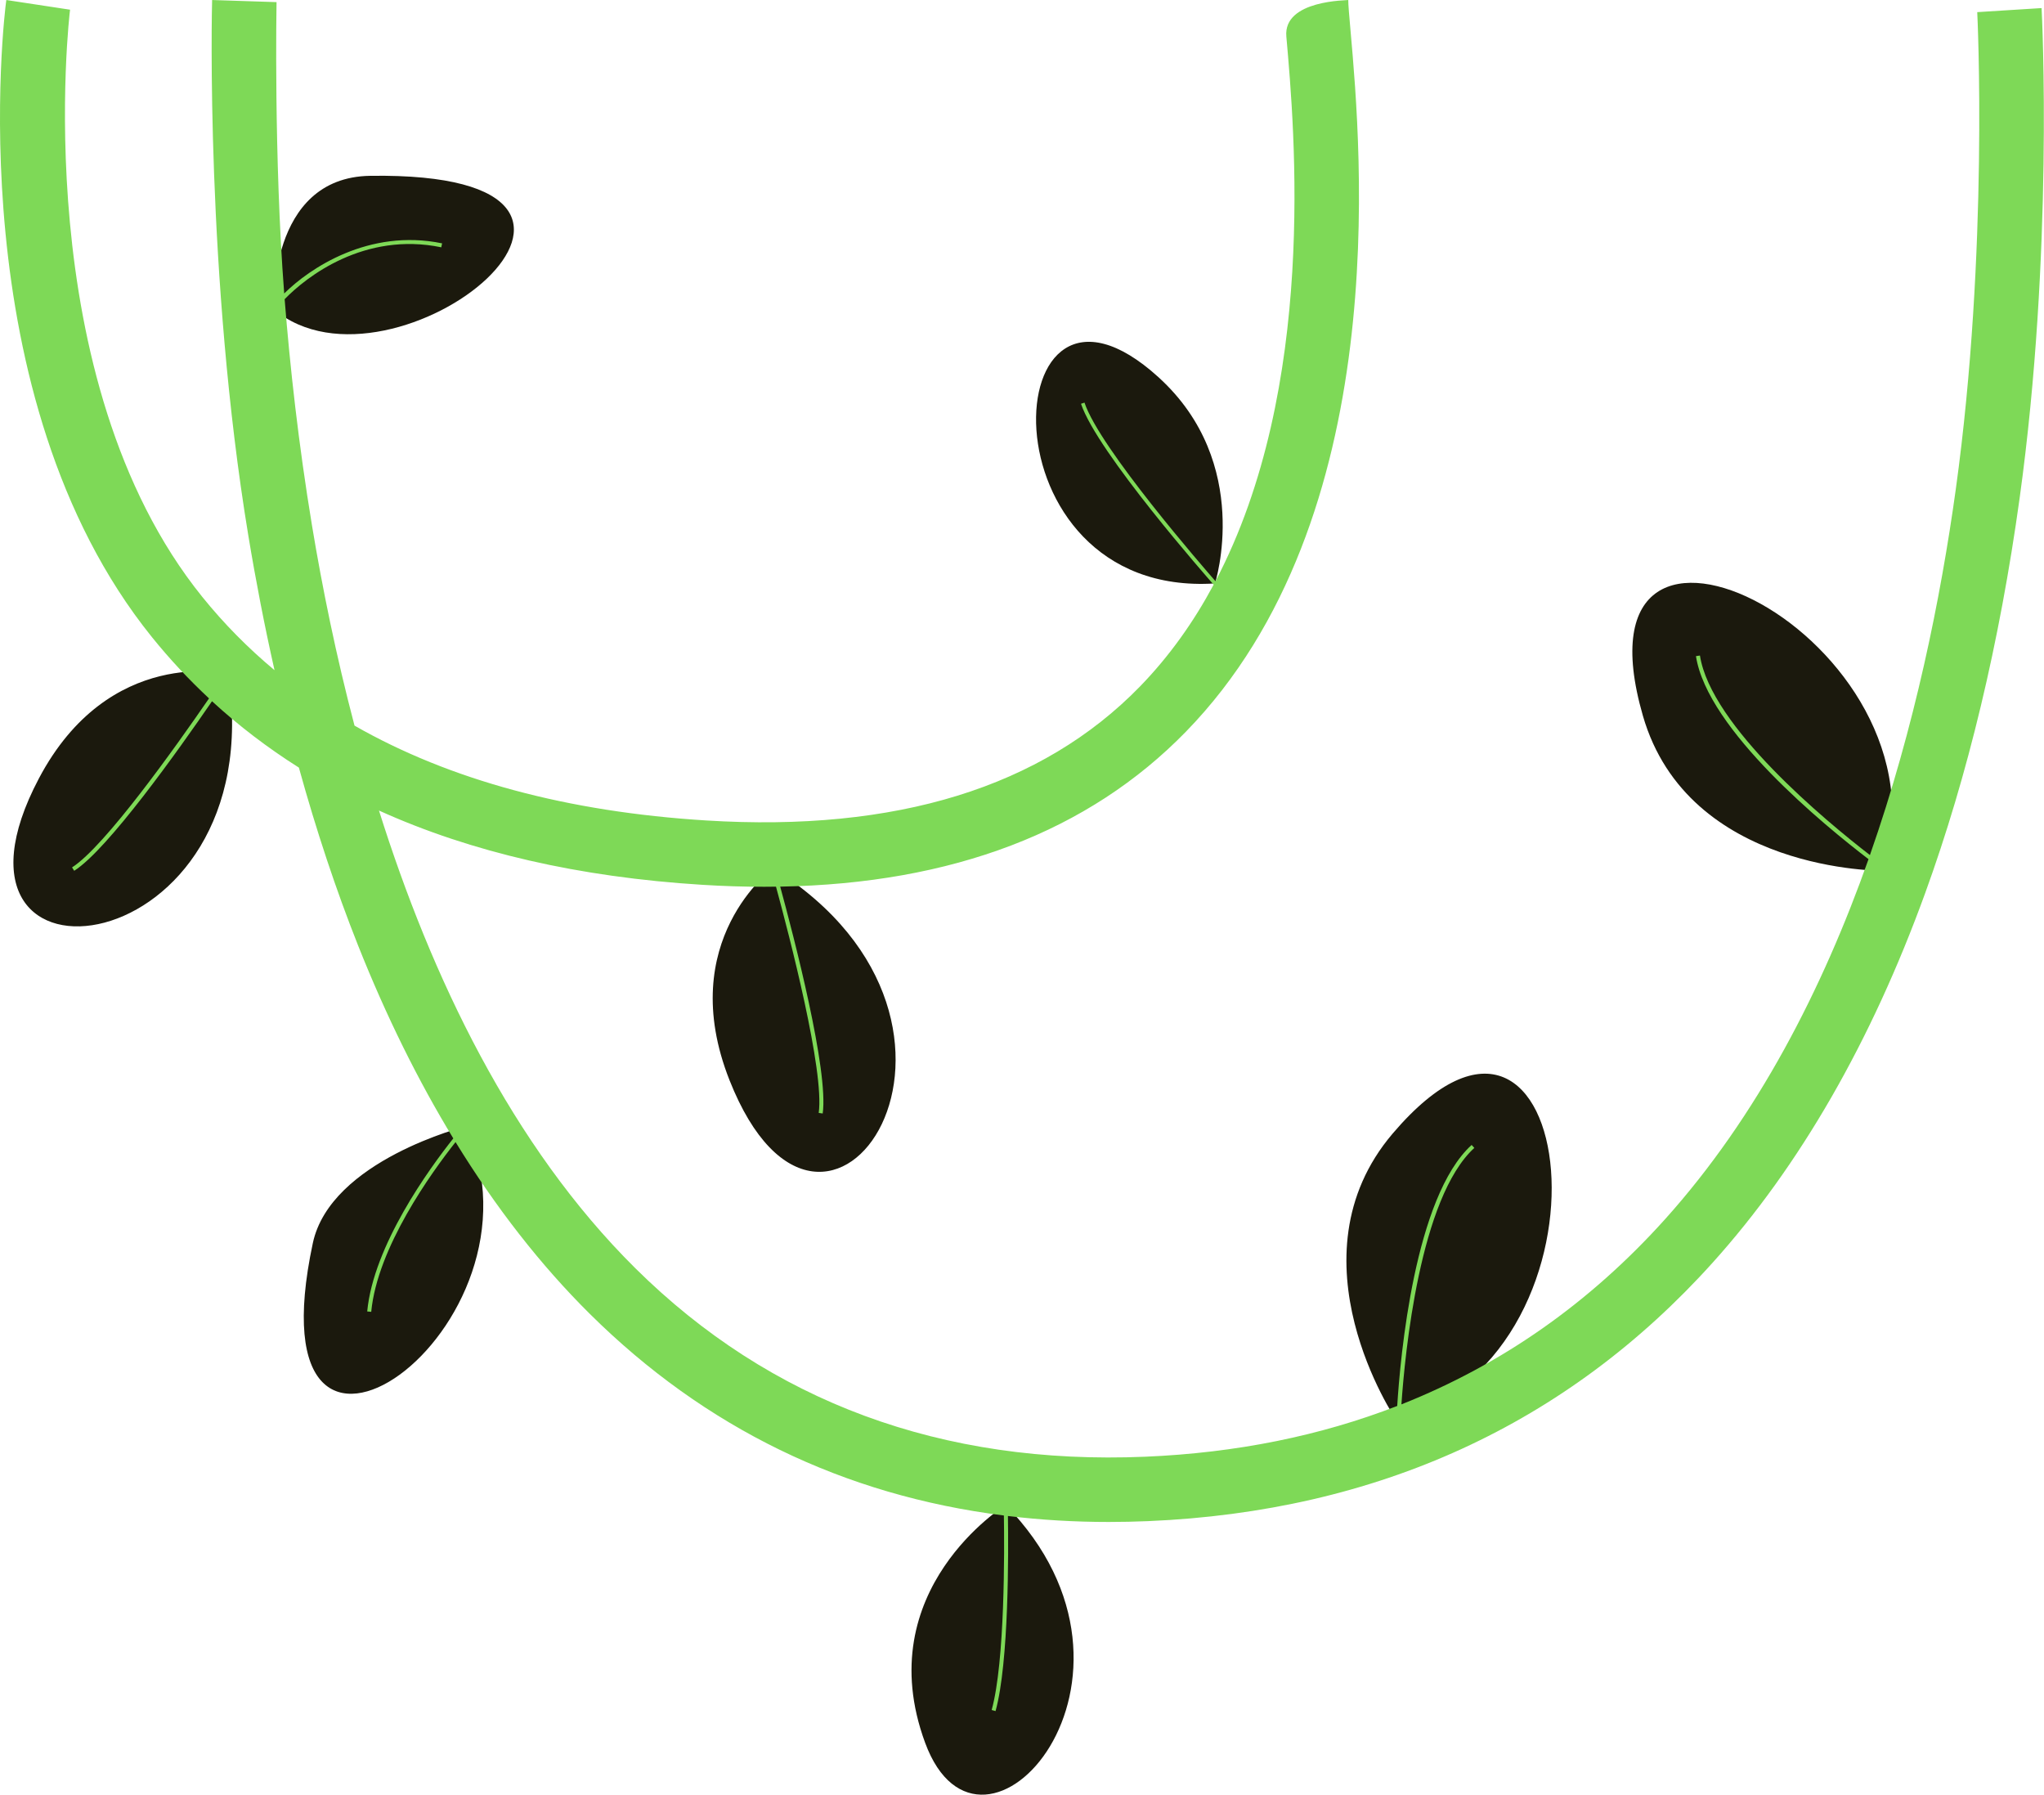 <?xml version="1.0" encoding="UTF-8" standalone="no"?><svg xmlns="http://www.w3.org/2000/svg" xmlns:xlink="http://www.w3.org/1999/xlink" fill="#000000" height="445.4" preserveAspectRatio="xMidYMid meet" version="1" viewBox="0.0 0.0 507.4 445.4" width="507.4" zoomAndPan="magnify"><defs><clipPath id="a"><path d="M 3 43 L 470 43 L 470 445.422 L 3 445.422 Z M 3 43"/></clipPath><clipPath id="b"><path d="M 0 0 L 507.371 0 L 507.371 425 L 0 425 Z M 0 0"/></clipPath></defs><g><g clip-path="url(#a)" id="change1_1"><path d="M 287.609 93.645 C 246.898 56.609 242.781 148.551 301.609 144.801 C 301.609 144.801 311.148 115.062 287.609 93.645 Z M 191.891 215.504 C 191.891 215.504 167.355 233.406 181.105 268.121 C 204.883 328.148 254.52 254.586 191.891 215.504 Z M 407.824 177.625 C 419.078 216.641 467.512 216.113 467.512 216.113 C 485.523 158.566 388.273 109.828 407.824 177.625 Z M 229.652 432.531 C 243.652 470.531 291.652 416.531 249.652 373.531 C 249.652 373.531 215.652 394.531 229.652 432.531 Z M 345.723 281.324 C 319.391 312.234 346.551 352.34 346.551 352.34 C 404.484 335.613 391.48 227.613 345.723 281.324 Z M 77.656 308.531 C 61.48 384.281 138.652 329.531 115.652 279.531 C 115.652 279.531 82.043 287.973 77.656 308.531 Z M 91.895 43.637 C 66.402 44.012 67.973 76.758 67.973 76.758 C 97.691 101.871 171.238 42.477 91.895 43.637 Z M 56.656 167.199 C 67.656 240.199 -20.516 250.281 9.656 193.199 C 27.102 160.191 56.656 167.199 56.656 167.199" fill="#1b190d"/></g><g clip-path="url(#b)" id="change2_1"><path d="M 501.344 123.676 C 496.371 159.562 488.477 192.551 477.879 221.727 C 464.52 258.508 446.781 289.336 425.164 313.359 C 389.023 353.527 341.863 375.117 284.992 377.527 C 281.711 377.664 278.453 377.734 275.234 377.734 C 266.672 377.734 258.332 377.23 250.207 376.254 C 250.34 385.016 250.473 412.574 247.137 424.668 L 246.172 424.398 C 249.488 412.371 249.34 384.711 249.203 376.129 C 209.445 371.133 174.988 354.395 146.445 326.117 C 134.23 314.016 123.094 299.738 113.086 283.449 C 107.039 291.094 93.672 309.617 92.152 325.582 L 91.156 325.484 C 92.719 309.074 106.539 290.086 112.527 282.539 C 103.75 268.129 95.852 252.16 88.902 234.684 C 83.414 220.875 78.508 206.109 74.195 190.508 C 66.438 185.613 59.246 180.121 52.629 174.039 C 44.379 186.062 26.824 210.773 18.422 216.121 L 17.887 215.277 C 26.055 210.078 43.691 185.254 51.887 173.336 C 46.82 168.609 42.086 163.543 37.707 158.113 C -10.492 98.348 1.055 3.375 1.57 0.004 L 17.391 2.406 C 17.273 3.168 6.457 93.984 50.242 148.172 C 55.605 154.809 61.582 160.855 68.145 166.328 C 65.703 155.484 63.523 144.297 61.621 132.781 C 51.043 68.684 52.586 2.152 52.656 0.004 L 68.648 0.527 C 68.637 0.867 67.957 39.086 70.551 72.836 C 76.793 66.633 91.559 56.633 109.746 60.398 L 109.543 61.379 C 90.5 57.438 76.055 68.676 70.66 74.258 C 71.977 90.918 74.09 110.121 77.461 130.492 C 80 145.824 83.422 162.688 88.004 180.09 C 111.637 193.594 140.82 201.488 175.309 203.629 C 222.426 206.555 258.629 195.383 282.941 170.422 C 290.348 162.812 296.379 154.242 301.277 145.098 L 301.27 145.102 C 300.09 143.766 272.328 112.23 268.348 100.211 L 269.211 99.926 C 272.953 111.234 299.125 141.277 301.727 144.242 C 327.027 96.145 321.402 32.551 319.32 9.062 C 318.512 -0.094 334.688 0.121 334.691 0.004 C 334.66 0.902 334.965 4.332 335.258 7.648 C 337.91 37.57 345.977 128.633 294.402 181.582 C 270.234 206.398 236.41 219.297 193.676 220.051 C 197.07 232.48 205.73 265.742 204.227 276.355 L 203.234 276.215 C 204.703 265.855 195.941 232.203 192.633 220.059 C 191.652 220.074 190.672 220.086 189.684 220.086 C 184.68 220.086 179.559 219.926 174.316 219.598 C 143.773 217.703 116.973 211.531 94.078 201.168 C 107.043 242.352 127.008 284.352 157.73 314.777 C 191.227 347.945 233.82 363.68 284.316 361.539 C 306.859 360.586 327.73 356.367 346.844 348.945 C 347.609 336.695 351.16 297.035 365.316 284.164 L 365.988 284.902 C 352.465 297.199 348.75 335.941 347.887 348.547 C 372.77 338.695 394.637 323.367 413.273 302.656 C 436.301 277.062 452.48 245.352 463.84 213.234 C 453.094 205.02 423.832 181.156 421.004 162.848 L 421.992 162.695 C 424.703 180.246 453.363 203.859 464.188 212.219 C 475.316 180.469 481.77 148.383 485.496 121.48 C 493.719 62.109 490.859 3.484 490.828 3.012 L 506.797 2.004 C 506.922 4 509.789 62.723 501.344 123.676" fill="#7ed957"/></g></g></svg>